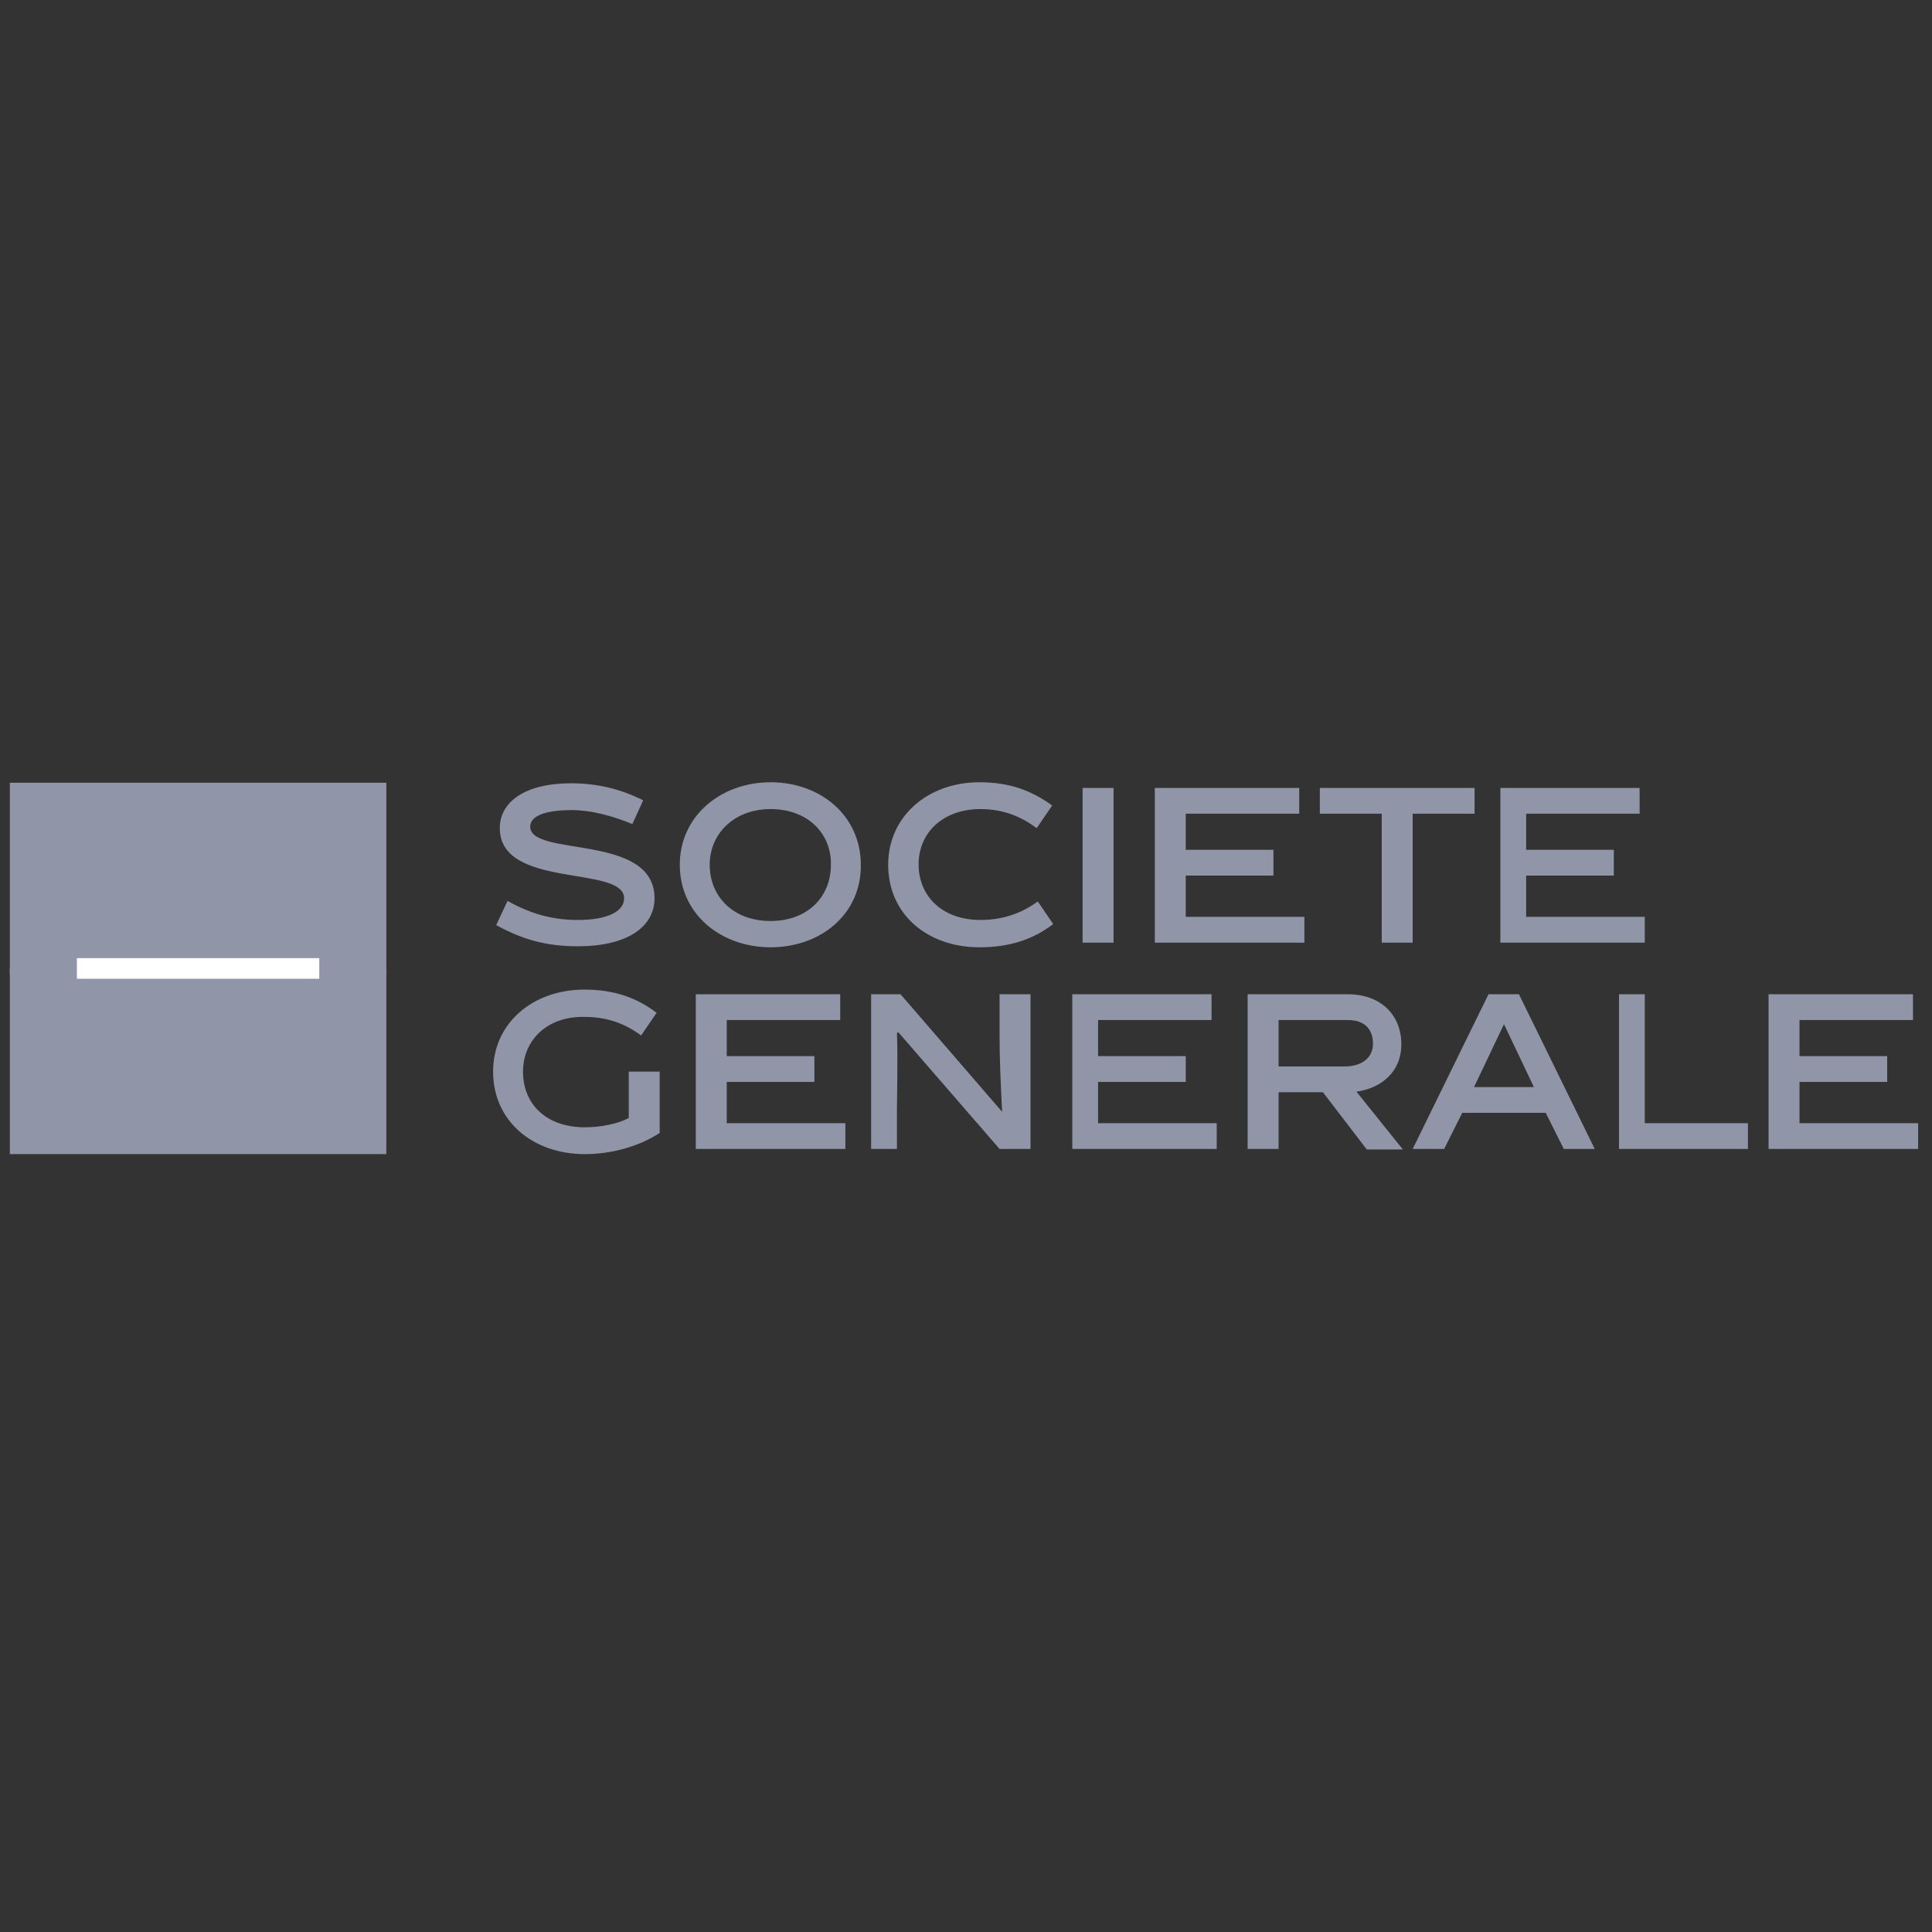 <?xml version="1.0" encoding="UTF-8"?>
<svg xmlns="http://www.w3.org/2000/svg" width="151" height="151" viewBox="0 0 151 151" fill="none">
  <rect x="0" y="0" width="151" height="151" fill="#333333" stroke="none"/>
  <g clip-path="url(#clip0_601_419)">
    <path d="M49.423 64.404C47.851 63.759 46.198 63.316 44.706 63.316C42.53 63.316 41.441 63.8 41.441 64.606C41.441 67.024 51.156 65.09 51.156 70.209C51.156 72.345 49.181 73.958 45.15 73.958C42.772 73.958 40.917 73.474 38.781 72.305L39.668 70.41C41.522 71.459 43.255 71.902 45.15 71.902C47.528 71.902 48.778 71.217 48.778 70.209C48.778 67.589 39.063 69.524 39.063 64.727C39.063 62.671 41.038 61.22 44.626 61.22C46.762 61.22 48.576 61.703 50.269 62.55L49.423 64.404V64.404ZM60.226 74.038C56.356 74.038 53.131 71.459 53.131 67.589C53.131 63.759 56.356 61.139 60.226 61.139C64.136 61.139 67.28 63.759 67.28 67.589C67.32 71.459 64.136 74.038 60.226 74.038ZM60.226 63.235C57.404 63.235 55.469 65.13 55.469 67.589C55.469 70.088 57.324 71.983 60.226 71.983C63.128 71.983 64.942 70.088 64.942 67.589C64.983 65.13 63.128 63.235 60.226 63.235ZM76.552 74.038C72.48 74.038 69.417 71.459 69.417 67.589C69.417 63.8 72.52 61.139 76.552 61.139C78.97 61.139 80.663 61.824 82.235 62.953L81.026 64.727C79.897 63.88 78.486 63.235 76.632 63.235C73.65 63.235 71.795 65.13 71.795 67.548C71.795 70.048 73.65 71.902 76.632 71.902C78.487 71.902 79.978 71.297 81.107 70.451L82.316 72.224C80.784 73.393 78.97 74.038 76.552 74.038ZM84.614 61.583H87.032V73.675H84.614V61.583ZM90.257 73.675V61.583H101.544V63.598H92.675V66.42H99.528V68.435H92.675V71.66H101.947V73.675H90.257ZM110.412 63.598V73.675H107.993V63.598H103.156V61.583H115.249V63.598H110.412ZM117.265 73.675V61.583H128.148V63.598H119.28V66.42H126.133V68.435H119.28V71.66H128.552V73.675H117.265ZM45.714 88.107C46.964 88.107 48.334 87.824 49.141 87.381V83.753H51.559V88.55C49.947 89.598 47.81 90.203 45.714 90.203C41.642 90.203 38.539 87.623 38.539 83.753C38.539 79.964 41.642 77.344 45.674 77.344C48.012 77.344 49.785 77.989 51.317 79.158L50.108 80.931C48.979 80.085 47.568 79.48 45.714 79.48C42.731 79.4 40.877 81.335 40.877 83.753C40.877 86.333 42.731 88.107 45.714 88.107ZM54.381 89.8V77.707H65.668V79.722H56.8V82.544H63.652V84.559H56.8V87.784H66.071V89.8H54.381ZM70.102 89.8H68.086V77.707H70.384L78.325 86.897C78.204 84.6 78.124 82.745 78.124 80.931V77.707H80.542V89.8H78.124L70.223 80.689L70.102 80.73C70.183 82.544 70.102 85.728 70.102 86.736V89.8V89.8ZM83.807 89.8V77.707H94.691V79.722H85.823V82.544H92.675V84.559H85.823V87.784H95.094V89.8H83.807ZM103.398 85.365H99.931V89.8H97.513V77.707H105.333C107.913 77.707 109.525 79.319 109.525 81.617C109.525 83.793 107.953 85.043 106.018 85.325L109.646 89.84H106.824L103.398 85.365ZM105.091 83.35C106.502 83.35 107.308 82.624 107.308 81.576C107.308 80.408 106.623 79.722 105.333 79.722H99.931V83.35H105.091ZM114.282 86.978L112.871 89.8H110.412L116.338 77.707H118.715L124.641 89.8H122.222L120.812 86.978H114.282ZM115.209 84.962H119.885L117.547 80.044L115.209 84.962ZM126.536 89.8V77.707H128.552V87.784H136.614V89.8H126.536ZM138.226 89.8V77.707H149.513V79.722H140.645V82.544H147.497V84.559H140.645V87.784H149.916V89.8H138.226Z" fill="#9195A8"></path>
    <path d="M0.769 61.179H30.195V76.094H0.769V61.179Z" fill="#9195A8"></path>
    <path d="M0.769 75.691H30.195V90.203H0.769V75.691Z" fill="#9195A8"></path>
    <path d="M6.009 74.885H24.954V76.497H6.009V74.885Z" fill="white"></path>
  </g>
  <defs>
    <clipPath id="clip0_601_419">
      <rect width="149.147" height="40.21" fill="white" transform="translate(0.769 55.566)"></rect>
    </clipPath>
  </defs>
</svg>
